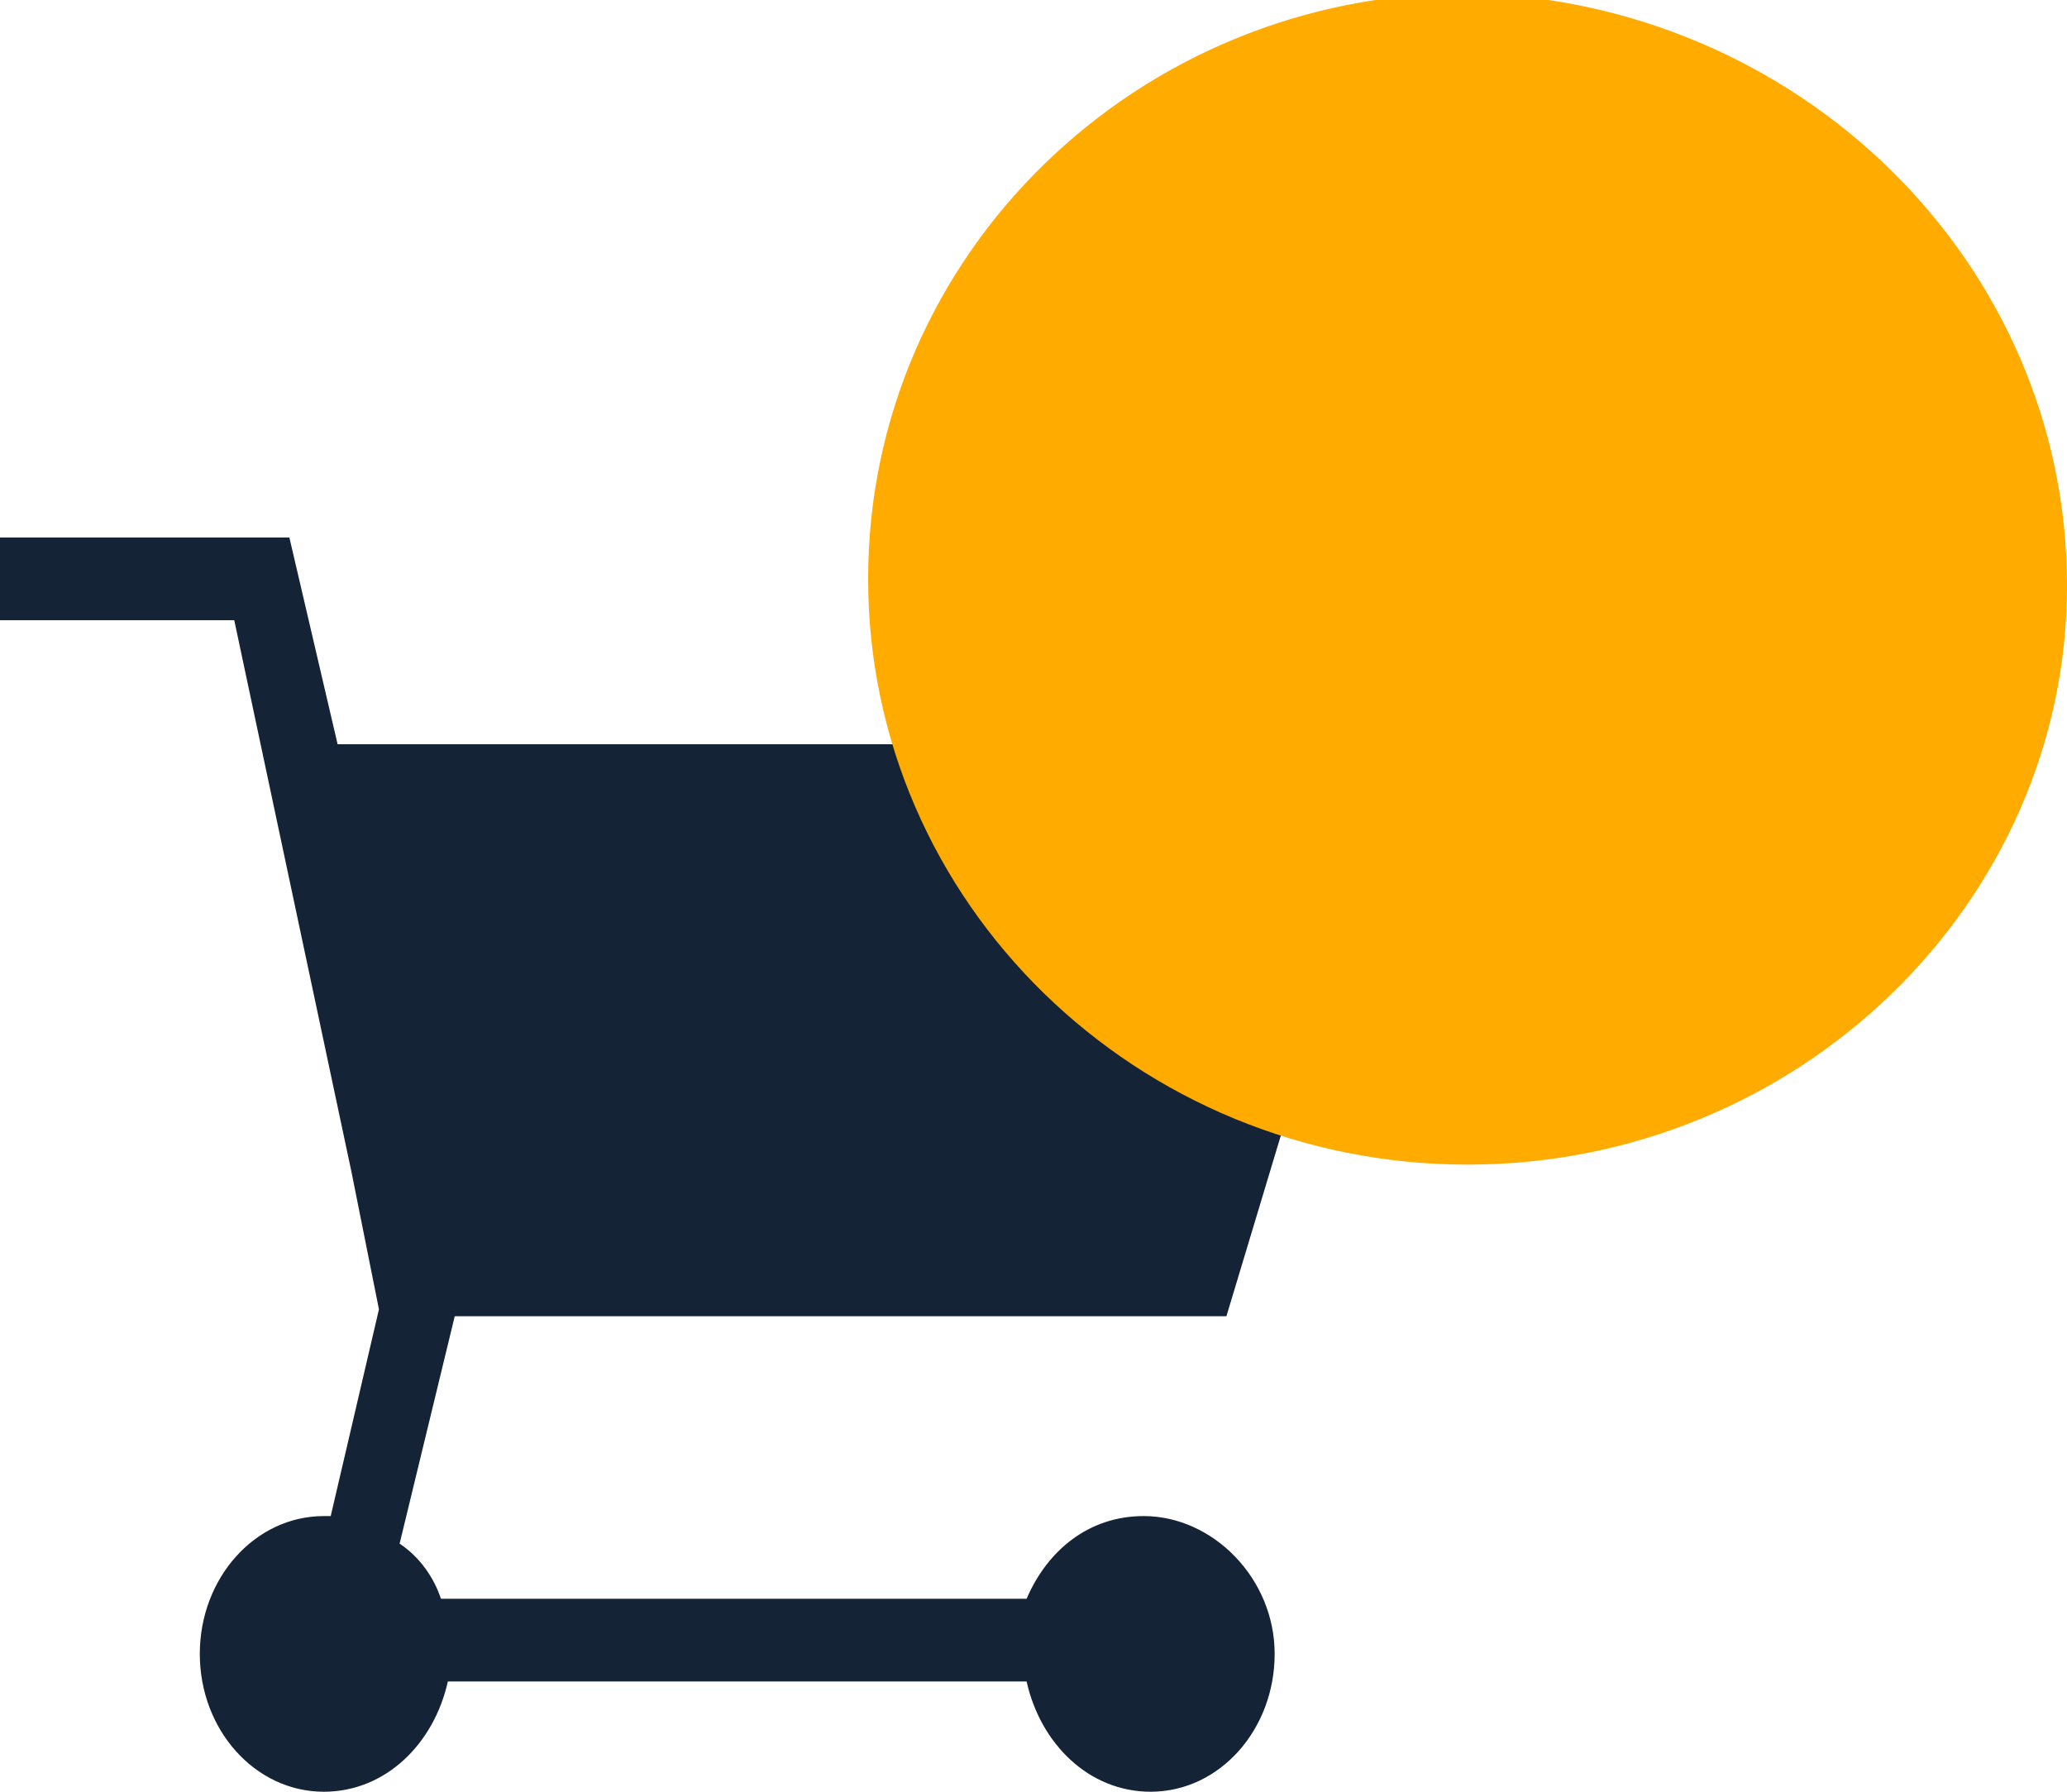 <svg xmlns="http://www.w3.org/2000/svg" width="30" height="26"><path d="M16.6 22c-.8 0-1.4.5-1.7 1.2H6.4c-.1-.3-.3-.6-.6-.8l.8-3.3h11.2l2.5-8.3H4.9l-.7-3H0V9h3.4l1.7 8 .4 2-.7 3h-.1c-1 0-1.8.9-1.8 2s.8 2 1.8 2c.9 0 1.6-.7 1.8-1.6h8.4c.2.9.9 1.6 1.8 1.6 1 0 1.8-.9 1.8-2s-.9-2-1.9-2z" fill="#142335"/><path d="M21.3 16.9c-4.8 0-8.7-3.8-8.7-8.5s3.9-8.5 8.7-8.5C26.1 0 30 3.8 30 8.5c0 4.6-3.9 8.4-8.7 8.4z" fill="#ffab00"/></svg>